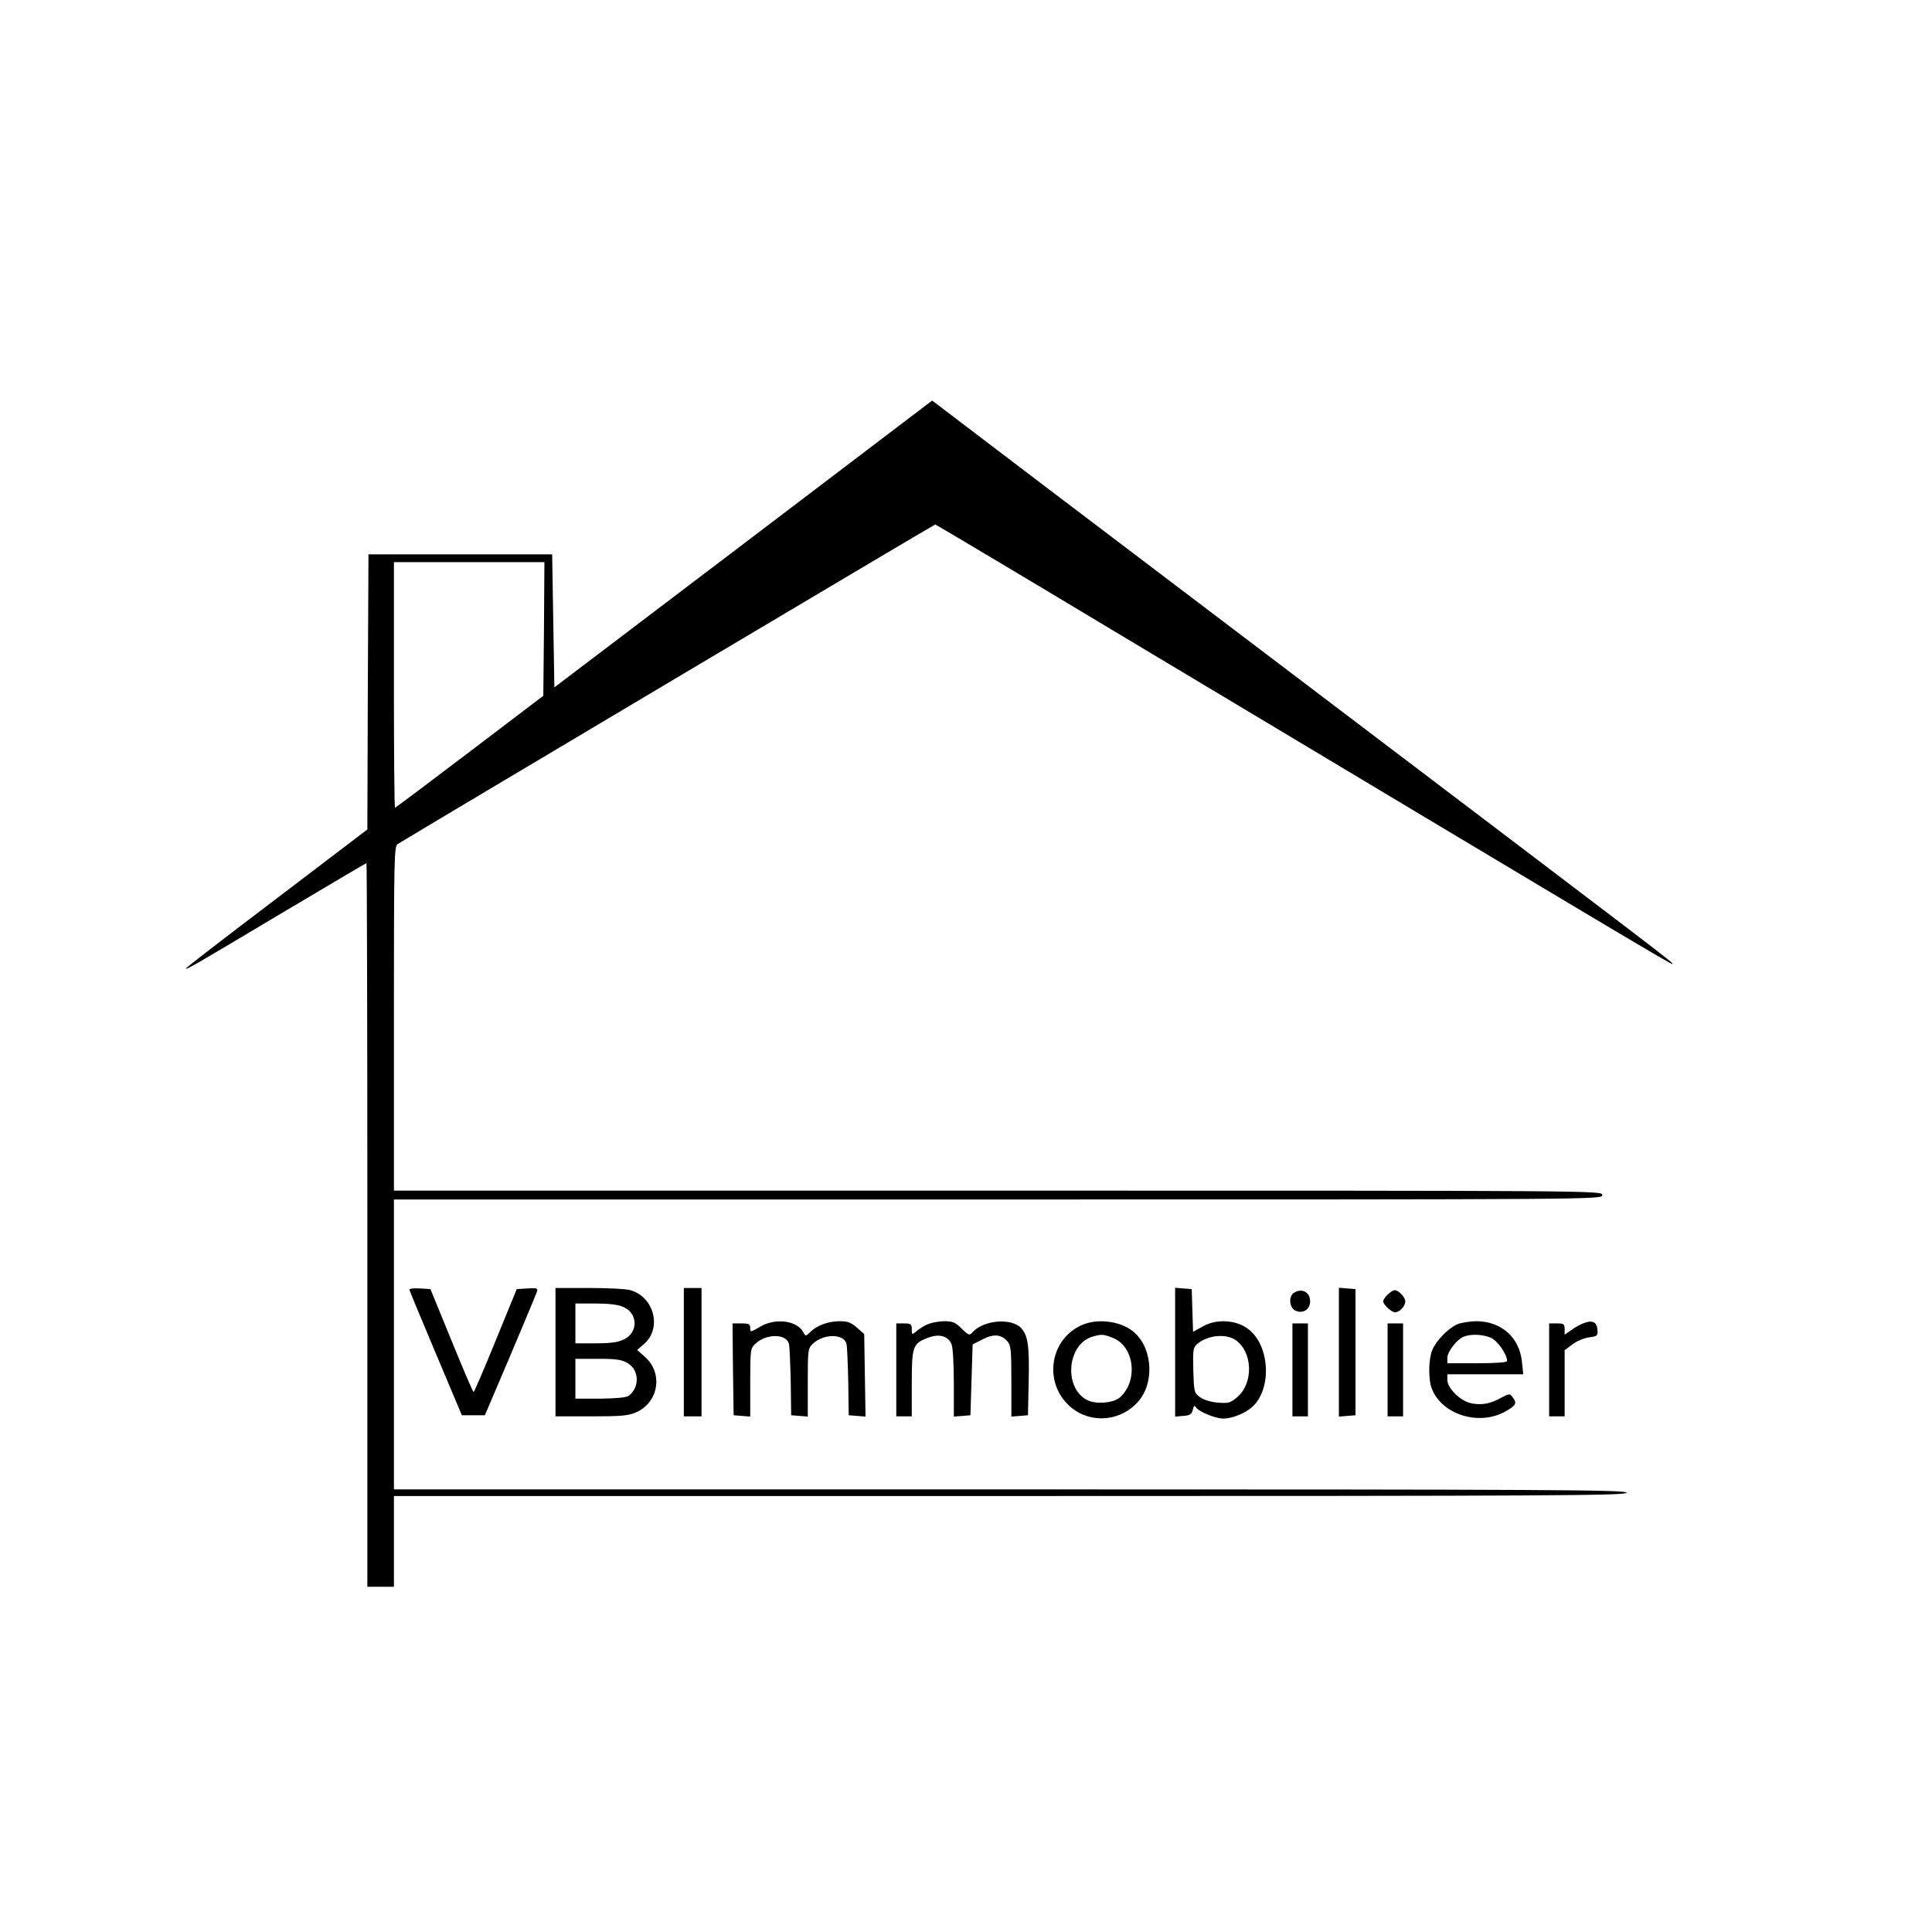 <?xml version="1.0" standalone="no"?>
<!DOCTYPE svg PUBLIC "-//W3C//DTD SVG 20010904//EN"
 "http://www.w3.org/TR/2001/REC-SVG-20010904/DTD/svg10.dtd">
<svg version="1.0" xmlns="http://www.w3.org/2000/svg"
 width="873pt" height="873pt" viewBox="0 0 873 873"
 preserveAspectRatio="xMidYMid meet">
<g transform="translate(0,873) scale(0.1,-0.1)"
fill="#000000" stroke="none">
<path d="M3359 6272 l-854 -648 -5 300 -5 301 -415 0 -415 0 -3 -622 -2 -621
-410 -312 c-226 -171 -410 -313 -410 -316 0 -8 41 16 433 250 209 124 381 226
383 226 2 0 4 -736 4 -1635 l0 -1635 60 0 60 0 0 205 0 205 2785 0 c2469 0
2785 2 2785 15 0 13 -316 15 -2785 15 l-2785 0 0 655 0 655 2730 0 c2723 0
2730 0 2730 20 0 20 -7 20 -2730 20 l-2730 0 0 778 c0 729 1 778 17 788 92 57
2424 1444 2429 1444 3 0 391 -231 862 -514 2197 -1316 2465 -1476 2469 -1472
6 5 26 -11 -1757 1341 -833 631 -1531 1161 -1551 1177 l-37 28 -853 -648z
m-901 -384 l-3 -302 -333 -253 c-183 -139 -335 -253 -337 -253 -3 0 -5 250 -5
555 l0 555 340 0 340 0 -2 -302z"/>
<path d="M1850 2903 c0 -4 54 -134 119 -288 l118 -280 52 0 52 0 115 270 c63
149 117 278 120 288 5 16 0 18 -43 15 l-48 -3 -95 -232 c-52 -128 -97 -233
-100 -233 -3 0 -48 105 -100 233 l-95 232 -47 3 c-27 2 -48 -1 -48 -5z"/>
<path d="M2510 2620 l0 -290 163 0 c136 0 168 3 203 19 101 46 121 177 38 250
l-35 31 30 26 c83 70 48 213 -60 244 -18 6 -103 10 -186 10 l-153 0 0 -290z
m305 205 c68 -28 70 -115 5 -147 -26 -13 -59 -18 -127 -18 l-93 0 0 90 0 90
90 0 c57 0 104 -5 125 -15z m22 -255 c52 -32 54 -108 4 -147 -10 -8 -56 -12
-128 -13 l-113 0 0 90 0 90 103 0 c83 0 108 -4 134 -20z"/>
<path d="M3090 2620 l0 -290 40 0 40 0 0 290 0 290 -40 0 -40 0 0 -290z"/>
<path d="M5310 2620 l0 -291 37 3 c30 2 38 8 43 28 4 18 8 21 14 11 13 -20 87
-51 124 -51 40 0 99 24 131 53 92 85 78 287 -25 356 -55 38 -139 41 -198 8
l-45 -25 -3 96 -3 97 -37 3 -38 3 0 -291z m273 55 c77 -53 82 -192 10 -256
-33 -28 -41 -31 -90 -27 -33 3 -65 13 -81 25 -26 19 -27 24 -30 121 -2 92 -1
103 18 119 46 40 129 48 173 18z"/>
<path d="M6050 2620 l0 -291 38 3 37 3 0 285 0 285 -37 3 -38 3 0 -291z"/>
<path d="M5848 2889 c-26 -15 -23 -65 3 -80 34 -18 69 3 69 40 0 42 -36 62
-72 40z"/>
<path d="M6270 2880 c-11 -11 -20 -24 -20 -30 0 -15 38 -50 54 -50 20 0 46 28
46 49 0 20 -30 51 -48 51 -7 0 -21 -9 -32 -20z"/>
<path d="M3433 2734 c-42 -24 -43 -25 -43 -5 0 18 -6 21 -40 21 l-40 0 2 -207
3 -208 38 -3 37 -3 0 154 c0 148 1 154 23 175 50 47 141 46 152 -1 3 -12 6
-89 8 -172 l2 -150 38 -3 37 -3 0 154 c0 148 1 154 23 175 50 47 141 46 152
-1 3 -12 6 -89 8 -172 l2 -150 38 -3 38 -3 -3 186 -3 187 -33 29 c-26 23 -42
29 -77 29 -52 0 -104 -19 -134 -49 -20 -20 -21 -20 -31 -1 -29 54 -128 66
-197 24z"/>
<path d="M4185 2743 c-16 -8 -38 -22 -47 -31 -17 -14 -18 -13 -18 11 0 24 -4
27 -35 27 l-35 0 0 -210 0 -210 35 0 35 0 0 148 c0 168 4 181 73 207 52 20 92
8 107 -30 6 -15 10 -94 10 -176 l0 -150 38 3 37 3 5 160 5 160 45 23 c51 26
85 23 113 -10 15 -17 17 -42 17 -180 l0 -159 38 3 37 3 3 140 c4 170 -2 217
-32 252 -43 50 -176 39 -224 -20 -11 -12 -18 -9 -46 19 -29 29 -40 34 -82 34
-27 -1 -62 -8 -79 -17z"/>
<path d="M4885 2741 c-138 -64 -169 -248 -60 -357 85 -85 222 -84 309 3 82 80
79 241 -6 320 -57 53 -168 69 -243 34z m145 -57 c96 -39 114 -193 31 -268 -29
-26 -109 -33 -149 -12 -107 55 -90 252 24 286 42 12 49 12 94 -6z"/>
<path d="M6585 2746 c-41 -18 -95 -73 -113 -116 -17 -41 -19 -132 -2 -175 45
-117 213 -170 332 -103 48 27 54 37 34 63 -14 19 -15 19 -53 -1 -50 -28 -90
-35 -139 -24 -47 11 -104 68 -104 105 l0 25 171 0 172 0 -6 57 c-11 110 -94
183 -207 183 -30 -1 -69 -7 -85 -14z m150 -60 c31 -13 75 -75 75 -106 0 -6
-48 -10 -135 -10 l-135 0 0 24 c0 28 43 84 74 96 32 13 83 11 121 -4z"/>
<path d="M7151 2749 c-13 -5 -36 -18 -52 -30 l-29 -20 0 25 c0 23 -4 26 -35
26 l-35 0 0 -210 0 -210 35 0 35 0 0 149 0 150 35 26 c19 15 53 29 75 32 39 5
41 7 38 37 -3 34 -25 43 -67 25z"/>
<path d="M5840 2540 l0 -210 35 0 35 0 0 210 0 210 -35 0 -35 0 0 -210z"/>
<path d="M6270 2540 l0 -210 35 0 35 0 0 210 0 210 -35 0 -35 0 0 -210z"/>
</g>
</svg>
